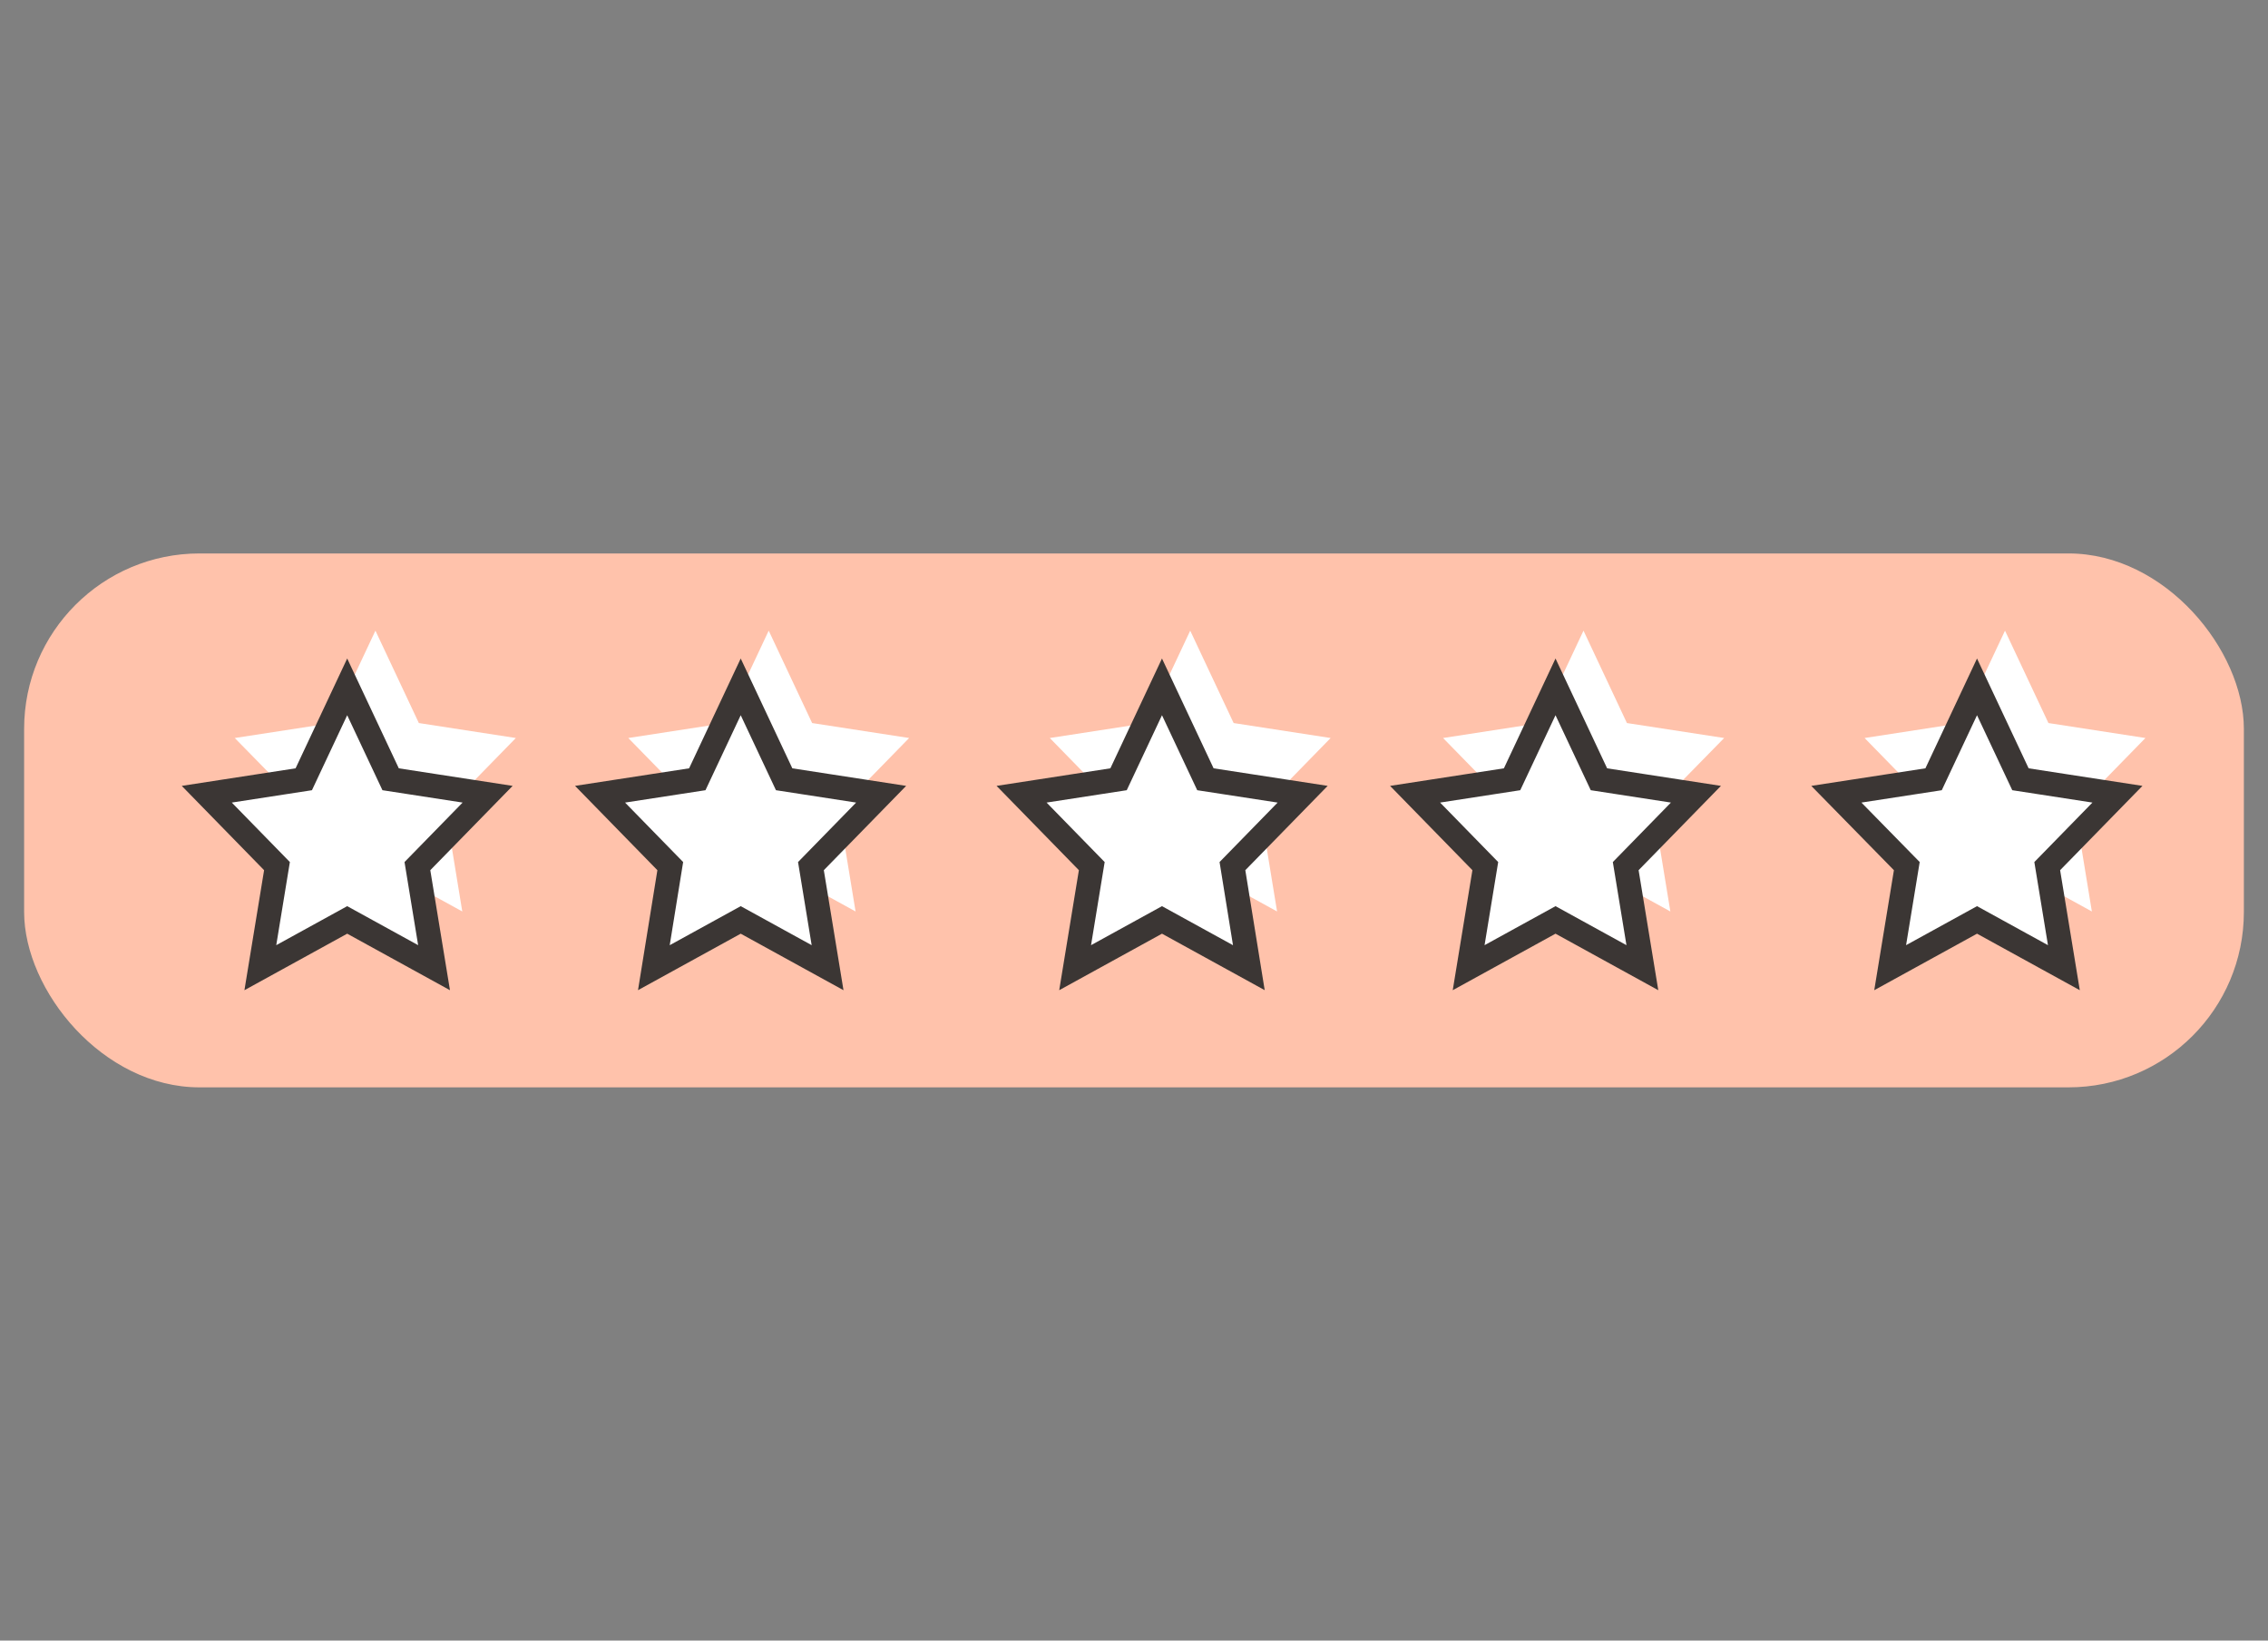 <?xml version="1.0" encoding="utf-8"?>
<svg xmlns="http://www.w3.org/2000/svg" id="Layer_1" data-name="Layer 1" viewBox="0 0 94 68">
  <rect x="0" y="0" width="94" height="68" fill="#808080" stroke="none"/>
  <defs>
    <style>.cls-1{fill:#ffc2ab;}.cls-2,.cls-3{fill:#fff;}.cls-2{fill-rule:evenodd;}.cls-4{fill:none;stroke:#3b3634;}</style>
  </defs>
  <rect class="cls-1" x="1" y="22.94" width="92" height="22.13" rx="7.27"/>
  <polygon id="Fill-9" class="cls-2" points="14.39 28.76 16.19 32.59 20.21 33.21 17.3 36.19 17.99 40.41 14.39 38.42 10.79 40.41 11.48 36.19 8.57 33.21 12.59 32.59 14.39 28.76"/>
  <polygon id="Fill-13" class="cls-2" points="30.7 28.76 32.5 32.59 36.52 33.21 33.61 36.19 34.3 40.41 30.7 38.42 27.1 40.41 27.78 36.19 24.87 33.21 28.9 32.59 30.7 28.76"/>
  <polygon id="Fill-17" class="cls-2" points="48.16 28.76 49.96 32.59 53.99 33.21 51.08 36.19 51.76 40.41 48.16 38.42 44.56 40.41 45.25 36.19 42.34 33.21 46.36 32.59 48.16 28.76"/>
  <polygon id="Fill-21" class="cls-2" points="64.47 28.76 66.27 32.59 70.29 33.21 67.38 36.19 68.07 40.41 64.47 38.42 60.87 40.41 61.56 36.19 58.65 33.21 62.67 32.59 64.47 28.76"/>
  <polygon id="Fill-25" class="cls-2" points="81.94 28.76 83.74 32.59 87.76 33.21 84.85 36.19 85.54 40.41 81.94 38.42 78.34 40.41 79.03 36.19 76.11 33.21 80.14 32.59 81.94 28.76"/>
  <polygon id="Stroke-11" class="cls-3" points="15.56 26.14 17.36 29.97 21.38 30.59 18.47 33.57 19.16 37.78 15.56 35.8 11.96 37.78 12.65 33.57 9.73 30.59 13.76 29.97 15.56 26.14"/>
  <polygon id="Stroke-15" class="cls-3" points="31.86 26.14 33.66 29.97 37.68 30.59 34.77 33.57 35.46 37.78 31.86 35.8 28.26 37.78 28.95 33.57 26.04 30.59 30.06 29.97 31.86 26.14"/>
  <polygon id="Stroke-19" class="cls-3" points="49.33 26.14 51.13 29.97 55.15 30.59 52.24 33.57 52.93 37.78 49.33 35.8 45.73 37.78 46.42 33.57 43.51 30.59 47.53 29.97 49.33 26.14"/>
  <polygon id="Stroke-23" class="cls-3" points="65.63 26.14 67.43 29.97 71.46 30.59 68.54 33.57 69.23 37.78 65.63 35.8 62.03 37.78 62.72 33.57 59.81 30.59 63.83 29.97 65.63 26.14"/>
  <polygon id="Stroke-27" class="cls-3" points="83.1 26.14 84.9 29.97 88.92 30.59 86.01 33.57 86.7 37.78 83.1 35.8 79.5 37.78 80.19 33.57 77.28 30.59 81.3 29.97 83.1 26.14"/>
  <polygon id="Stroke-11-2" data-name="Stroke-11" class="cls-4" points="14.39 28.47 16.19 32.3 20.21 32.92 17.3 35.9 17.99 40.11 14.39 38.13 10.79 40.11 11.48 35.9 8.57 32.92 12.59 32.3 14.39 28.47"/>
  <polygon id="Stroke-15-2" data-name="Stroke-15" class="cls-4" points="30.7 28.47 32.5 32.3 36.52 32.92 33.61 35.9 34.3 40.11 30.7 38.13 27.1 40.11 27.78 35.9 24.87 32.92 28.9 32.3 30.7 28.47"/>
  <polygon id="Stroke-19-2" data-name="Stroke-19" class="cls-4" points="48.16 28.47 49.96 32.3 53.99 32.92 51.08 35.9 51.76 40.11 48.16 38.13 44.56 40.11 45.25 35.9 42.34 32.92 46.36 32.3 48.16 28.47"/>
  <polygon id="Stroke-23-2" data-name="Stroke-23" class="cls-4" points="64.47 28.47 66.27 32.3 70.29 32.92 67.38 35.9 68.07 40.11 64.47 38.13 60.87 40.11 61.56 35.9 58.65 32.92 62.67 32.3 64.47 28.47"/>
  <polygon id="Stroke-27-2" data-name="Stroke-27" class="cls-4" points="81.94 28.47 83.74 32.3 87.76 32.92 84.85 35.9 85.54 40.11 81.94 38.13 78.34 40.11 79.03 35.9 76.11 32.92 80.14 32.3 81.94 28.47"/>
</svg>
